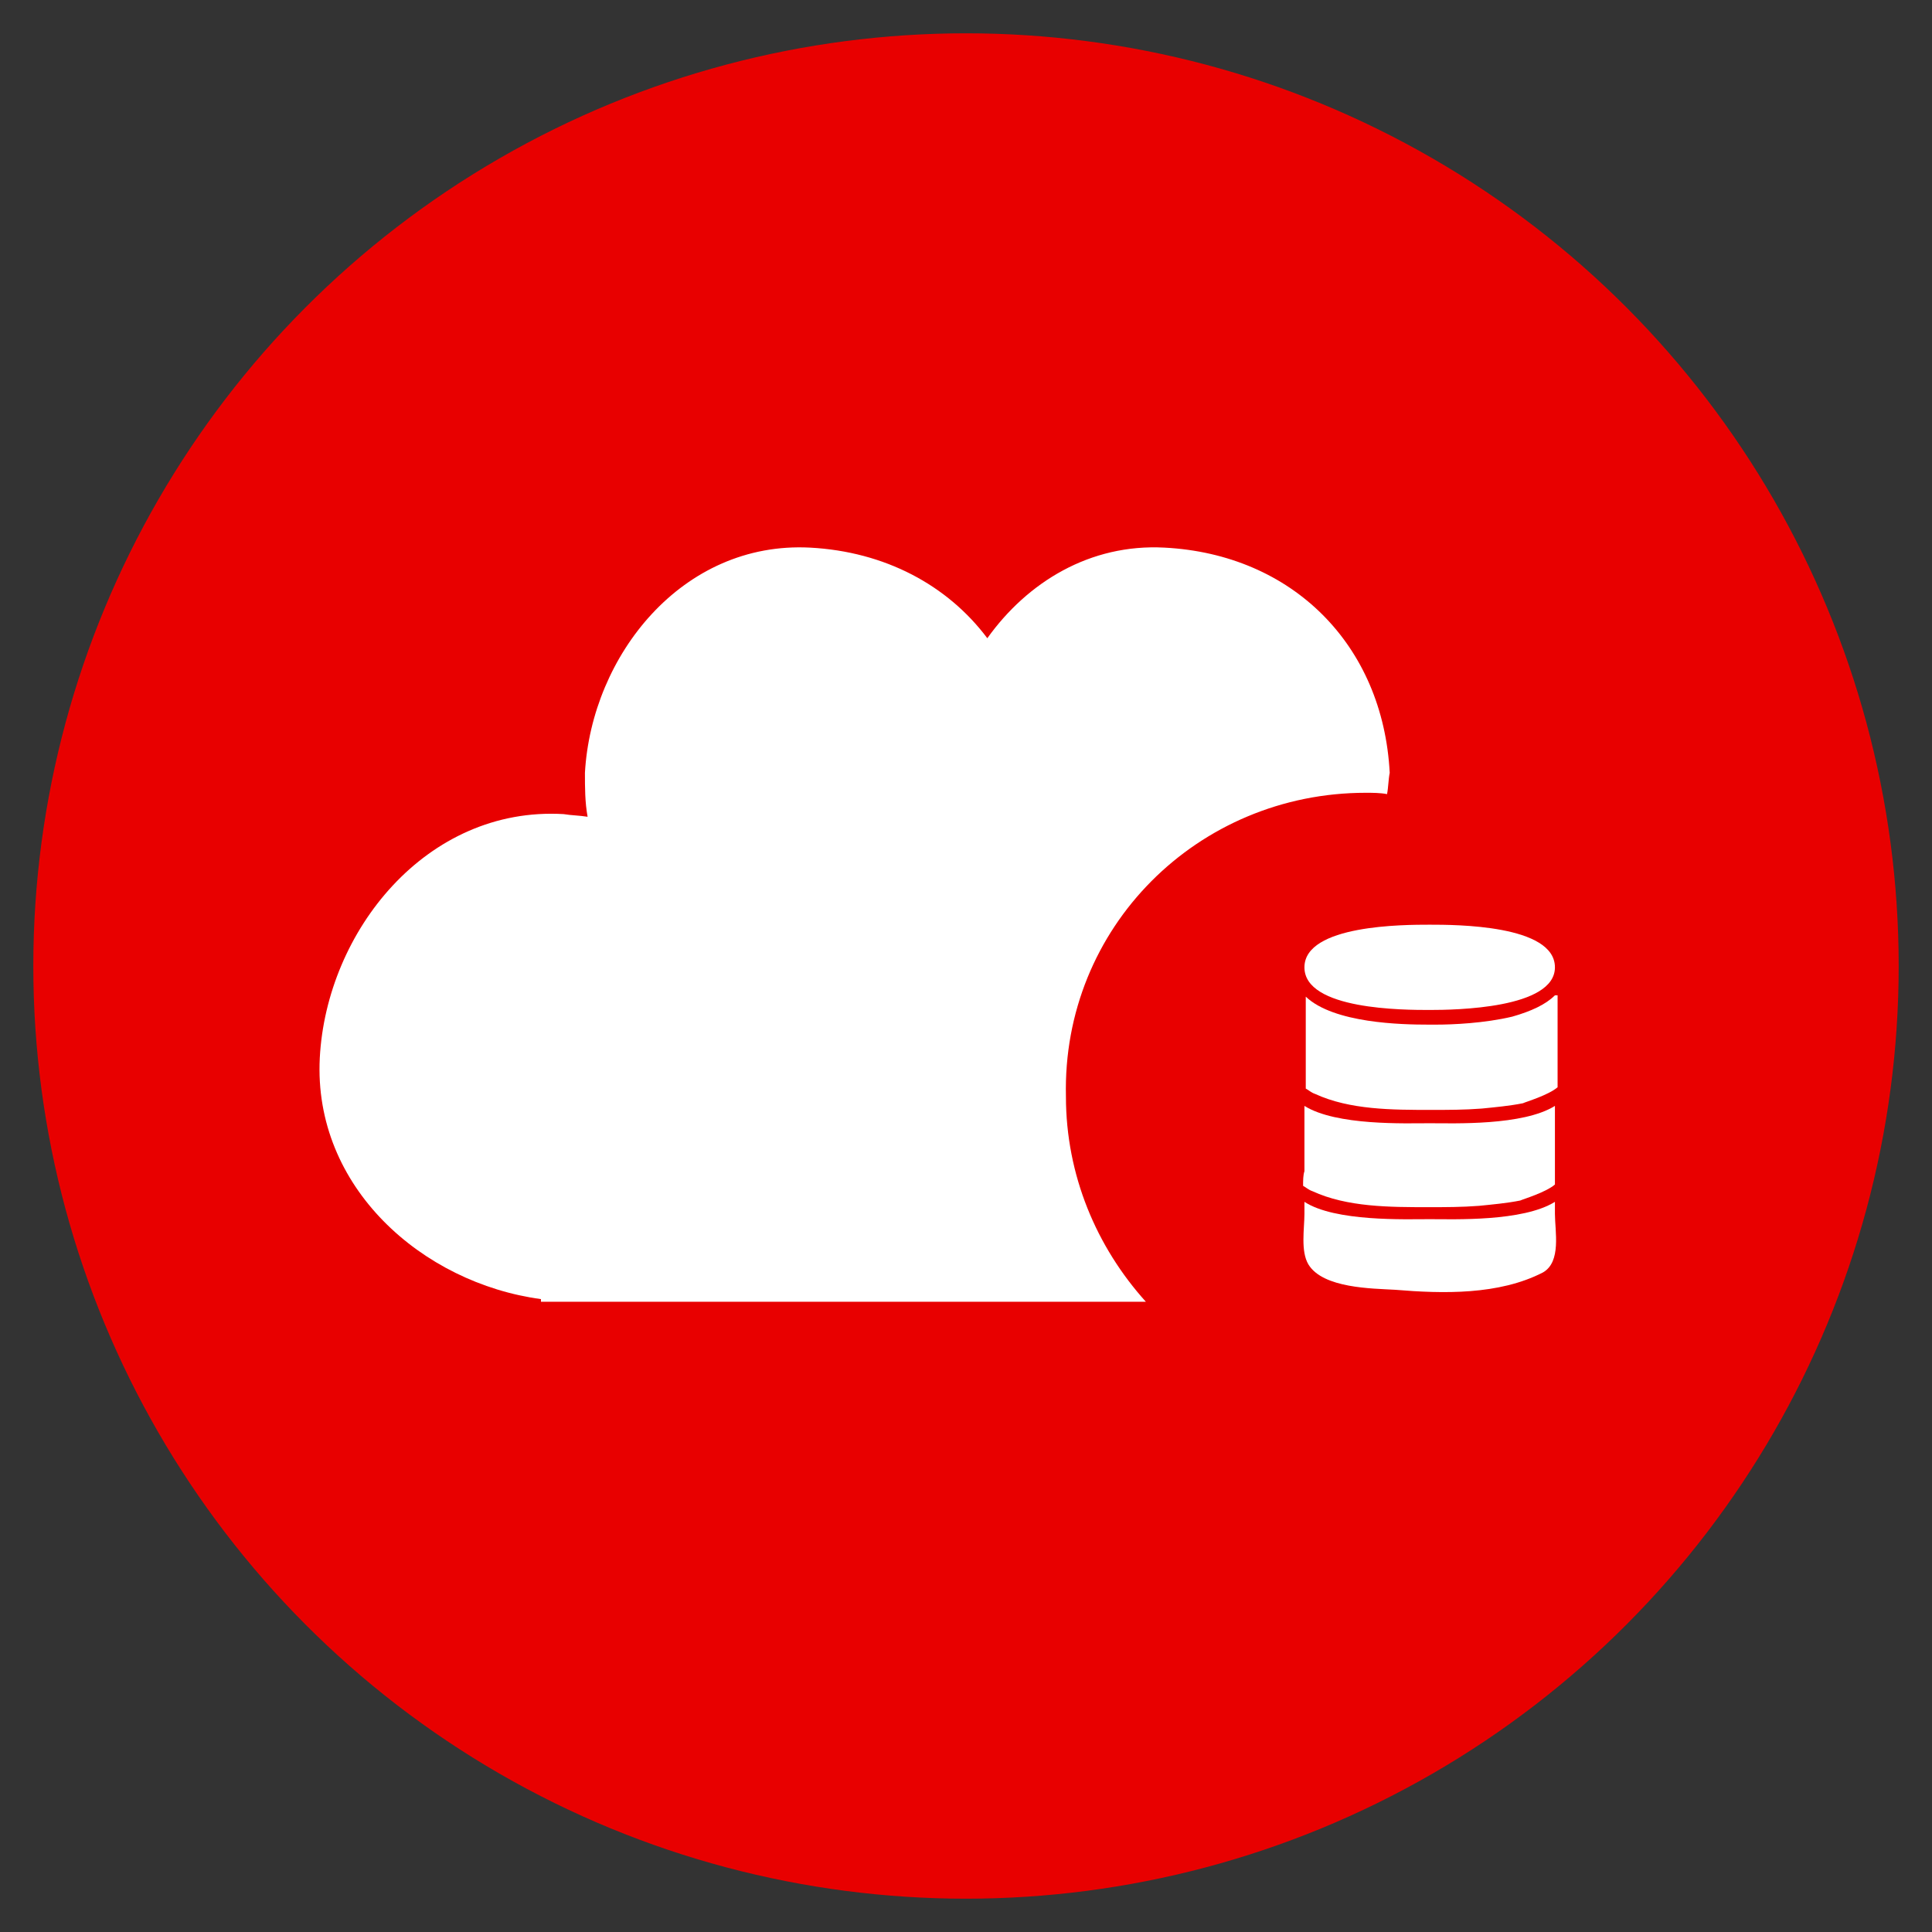 <?xml version="1.0" encoding="utf-8"?>
<!-- Generator: Adobe Illustrator 19.0.0, SVG Export Plug-In . SVG Version: 6.00 Build 0)  -->
<svg version="1.1" xmlns="http://www.w3.org/2000/svg" xmlns:xlink="http://www.w3.org/1999/xlink" x="0px" y="0px"
	 viewBox="-373 178 145 145" style="enable-background:new -373 178 145 145;" xml:space="preserve">
<rect x="-373" y="178" width="145" height="145" fill="#333333" stroke="none"/>
<style type="text/css">
	.st0{fill:#E80000;}
	.st1{display:none;}
	.st2{display:inline;}
	.st3{clip-path:url(#SVGID_2_);fill:#FFFFFF;}
	.st4{fill:#FFFFFF;}
	.st5{clip-path:url(#SVGID_4_);fill:#FFFFFF;}
</style>
<g id="Ebene_1">
	<g id="Ebene_3">
	</g>
	<g id="Ebene_2">
		<g id="XMLID_22_">
			<circle id="XMLID_30_" class="st0" cx="-300.5" cy="250.5" r="70"/>
		</g>
	</g>
	<g id="Ebene_2_Kopie">
	</g>
</g>
<g id="Ebene_2_1_" class="st1">
	<g class="st2">
		<g>
			<defs>
				<rect id="SVGID_1_" x="-351.6" y="210" width="101.1" height="76"/>
			</defs>
			<clipPath id="SVGID_2_">
				<use xlink:href="#SVGID_1_"  style="overflow:visible;"/>
			</clipPath>
			<path class="st3" d="M-339.9,236.4c2.3,8.6,9.5,16.5,18.7,16.5c9.3,0,16.7-7.9,19-16.4c0.9-0.1,1.6-0.8,1.7-1.7l0.3-3.4
				c0.1-0.9-0.5-1.6-1.3-1.9c0-0.2,0-0.4,0-0.6c-0.2-7.8-1.5-14-7.6-16.6c-6.4-2.7-12.1-2.8-16.3-1.2c-0.3,0.1-1,1.1-1.3,1.2
				c-0.3,0.2-1.7-0.3-2.3-0.2c-9.1,1.3-12.2,9.9-11.5,16.6c0,0.2,0,0.4-0.1,0.6c-0.9,0.2-1.5,1-1.4,2l0.3,3.4
				C-341.6,235.6-340.8,236.3-339.9,236.4L-339.9,236.4z M-337.9,229.7c4-1.5,11.7-4.5,12.6-6.1c3.5,3.6,15.9,5.7,21.3,6.4
				c0,0.3,0.1,0.7,0.1,1.1c0,8.9-7.5,19.3-17.2,19.3c-9.6,0-16.8-10.2-16.8-19.3C-338,230.5-338,230.1-337.9,229.7L-337.9,229.7z
				 M-337.9,229.7"/>
		</g>
		<path class="st4" d="M-306.4,249.8c-0.5-0.1-1,0-1.3,0.2l-7.7,10.4l-5.8-4.7l0,0v0h0l-5.8,4.7l-7.7-10.4c-0.3-0.1-0.8-0.2-1.3-0.2
			c-14.5,2.1-15.5,34.9-15.5,34.9l30.3,0v-0.1l30.3,0C-291,284.7-291.9,251.8-306.4,249.8L-306.4,249.8z M-306.4,249.8"/>
		<path class="st4" d="M-290.8,235.9c1.8,7,7.7,13.4,15.2,13.4c7.6,0,13.5-6.4,15.4-13.3c0.7-0.1,1.3-0.6,1.4-1.4l0.2-2.7
			c0.1-0.7-0.4-1.3-1.1-1.6c0-0.2,0-0.3,0-0.5c-0.1-6.3-1.2-11.4-6.2-13.5c-5.2-2.2-9.8-2.3-13.2-0.9c-0.2,0.1-0.8,0.8-1,1
			c-0.2,0.1-1.4-0.3-1.9-0.1c-7.4,1.1-9.9,8-9.3,13.5c0,0.1,0,0.3,0,0.5c-0.7,0.2-1.2,0.8-1.2,1.6l0.2,2.7
			C-292.2,235.3-291.5,235.9-290.8,235.9L-290.8,235.9z M-289.2,230.5c3.3-1.2,9.5-3.7,10.2-5c2.8,3,12.9,4.6,17.3,5.2
			c0,0.3,0.1,0.6,0.1,0.8c0,7.2-6.1,15.7-13.9,15.7c-7.8,0-13.6-8.3-13.6-15.7C-289.3,231.2-289.2,230.8-289.2,230.5L-289.2,230.5z
			 M-289.2,230.5"/>
		<path class="st4" d="M-263.7,246.8c-0.4-0.1-0.8,0-1,0.1l-6.3,8.4l-4.7-3.8l0,0v0l0,0l-4.7,3.8l-6.2-8.4c-0.2-0.1-0.6-0.2-1-0.1
			c-3.8,0.5-6.5,3.7-8.4,7.8c1.1,1.7,2.6,4.4,4,8c1.3,3.5,2.2,8.4,2.7,12.6l13.7,0v-0.1l24.6,0
			C-251.1,275.1-251.9,248.5-263.7,246.8L-263.7,246.8z M-263.7,246.8"/>
	</g>
</g>
<g id="Ebene_3_1_">
	<g>
		<path class="st4" d="M-275.2,267c0.2,0.1,0.4,0.3,0.7,0.4c2.6,1.2,5.8,1.2,8.7,1.2c1.3,0,2.5,0,3.8-0.1c1-0.1,2.1-0.2,3.1-0.4
			c0.2-0.1,1.9-0.6,2.6-1.2v-5.9c-2.4,1.5-7.6,1.3-9.4,1.3c-1.8,0-7,0.2-9.4-1.3c0,1.6,0,3.3,0,4.9h0c0,0,0,0,0,0
			C-275.2,266.2-275.2,266.6-275.2,267L-275.2,267z M-275.2,267"/>
		<path class="st4" d="M-256.3,269.1v-0.9c-2.4,1.5-7.6,1.3-9.4,1.3c-1.8,0-7.1,0.2-9.4-1.3v0.9c0,1.1-0.3,2.8,0.3,3.8
			c1.1,1.8,4.8,1.8,6.5,1.9c3.6,0.3,7.8,0.4,11.1-1.3C-255.8,272.7-256.3,270.4-256.3,269.1L-256.3,269.1z M-256.3,269.1"/>
		<path class="st4" d="M-275.1,250.6c0,3.2,7.5,3.2,9.4,3.2c1.9,0,9.4-0.1,9.4-3.2c0-3.2-7.5-3.2-9.4-3.2
			C-267.6,247.4-275.1,247.4-275.1,250.6L-275.1,250.6z M-275.1,250.6"/>
		<g>
			<defs>
				<rect id="SVGID_3_" x="-349.2" y="219" width="95.3" height="58"/>
			</defs>
			<clipPath id="SVGID_4_">
				<use xlink:href="#SVGID_3_"  style="overflow:visible;"/>
			</clipPath>
			<path class="st5" d="M-256.3,252.7c-0.7,0.7-1.8,1.2-3.2,1.6c-2.1,0.5-4.5,0.6-5.7,0.6c-0.2,0-0.3,0-0.4,0l-0.2,0
				c-2,0-7.1-0.1-9.2-2.1c0,1.9,0,3.8,0,5.7h0c0,0,0,0,0,0v1.2c0.2,0.1,0.4,0.3,0.7,0.4c2.6,1.2,5.8,1.2,8.7,1.2
				c1.3,0,2.5,0,3.8-0.1c1-0.1,2.1-0.2,3.1-0.4c0.2-0.1,1.9-0.6,2.6-1.2V252.7z M-256.3,252.7"/>
			<path class="st5" d="M-270.5,237.5c0.5,0,1.1,0,1.6,0.1c0.1-0.5,0.1-1.1,0.2-1.6c-0.5-9.6-7.3-16.4-16.9-16.9
				c-5.6-0.3-10.3,2.6-13.3,6.8c-3-4-7.7-6.5-13.3-6.8c-9.6-0.5-16.4,8.1-16.9,16.9c0,1.1,0,2.2,0.2,3.3c-0.6-0.1-1.2-0.1-1.8-0.2
				c-10.3-0.6-17.8,8.8-18.3,18.3c-0.5,9.7,7.7,16.9,16.6,18.1v0.2h45.4c-3.7-4.1-6-9.5-6-15.4
				C-293.3,247.6-283.1,237.5-270.5,237.5L-270.5,237.5z M-270.5,237.5"/>
		</g>
	</g>
</g>
</svg>
